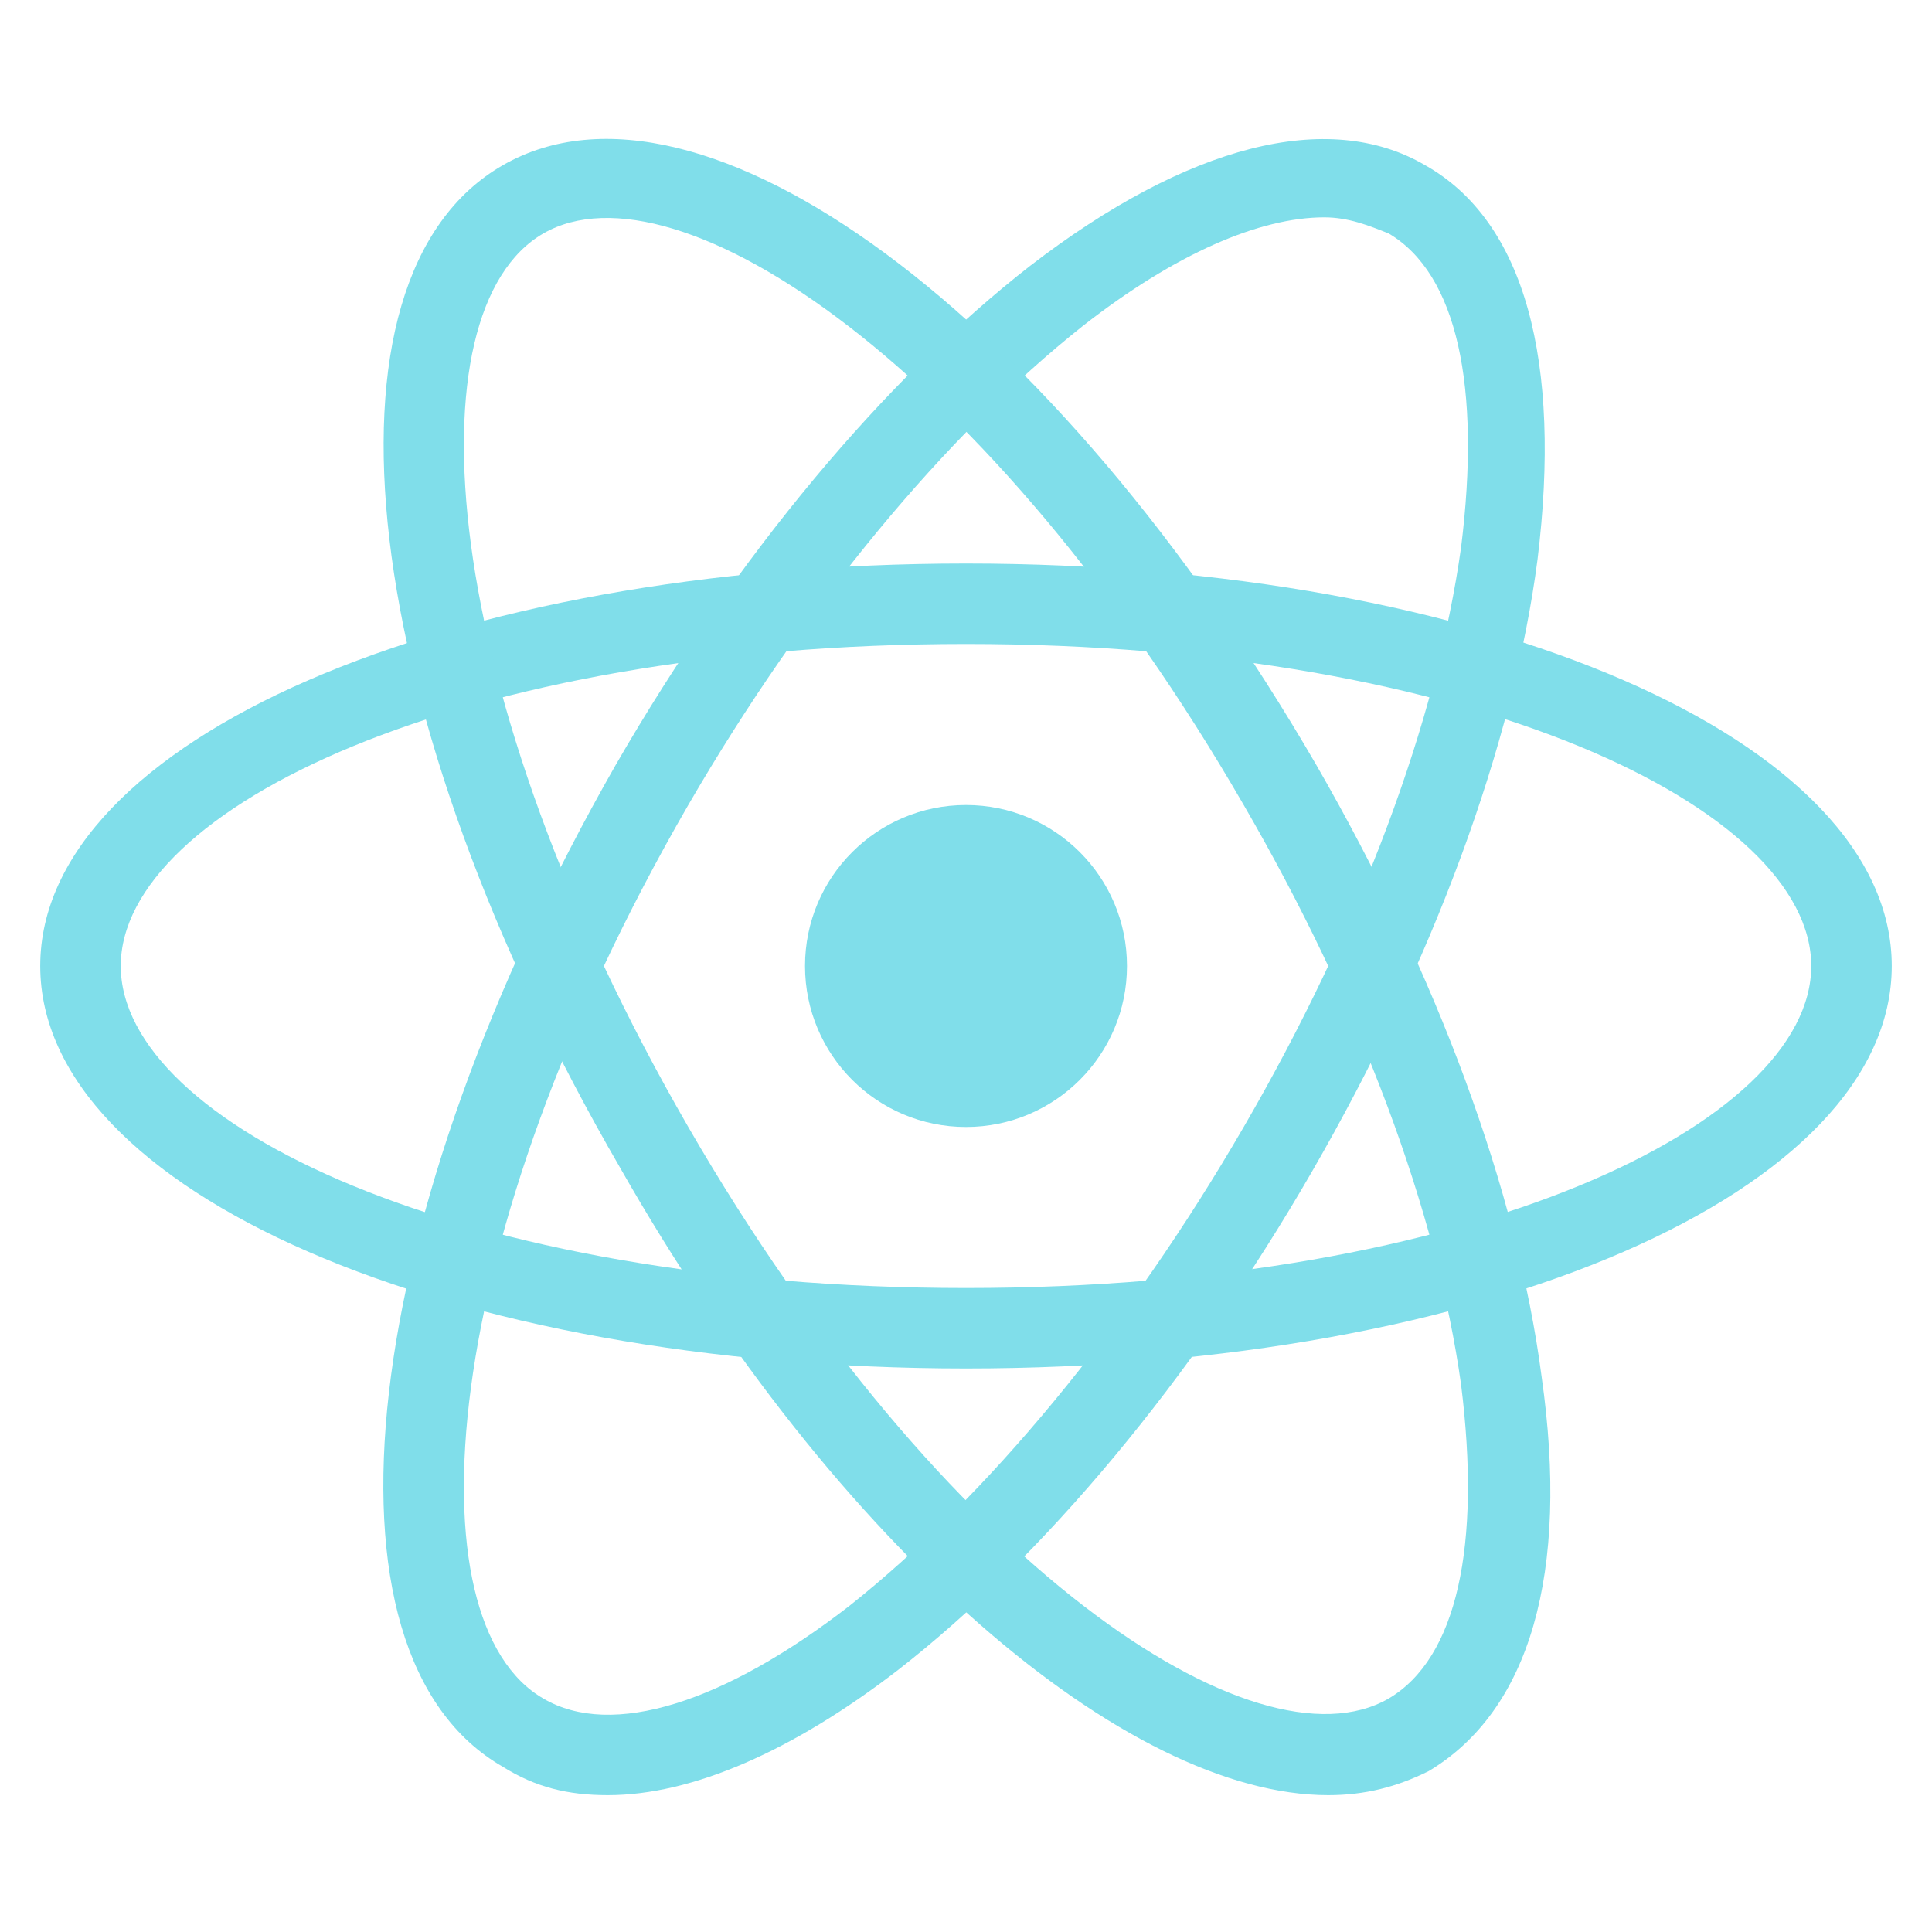 <svg xmlns="http://www.w3.org/2000/svg" width="40" height="40" viewBox="0 0 40 40" fill="none"><path d="M20 28.333C9.25 28.333 0.833 24.667 0.833 20C0.833 15.333 9.25 11.667 20 11.667C30.75 11.667 39.167 15.333 39.167 20C39.167 24.667 30.75 28.333 20 28.333ZM20 13.333C9.5 13.333 2.5 16.75 2.5 20C2.5 23.25 9.5 26.667 20 26.667C30.5 26.667 37.5 23.25 37.5 20C37.5 16.75 30.5 13.333 20 13.333Z" fill="#80DEEA"></path><path d="M12.583 37.167C11.75 37.167 11.083 37 10.417 36.583C6.333 34.25 7.417 25.167 12.75 15.833C15.25 11.5 18.333 7.833 21.333 5.5C24.583 3 27.5 2.25 29.5 3.417C31.583 4.583 32.333 7.5 31.833 11.583C31.333 15.417 29.667 19.917 27.167 24.25C24.667 28.583 21.583 32.25 18.583 34.583C16.417 36.25 14.333 37.167 12.583 37.167ZM27.417 4.5C26.083 4.5 24.333 5.25 22.417 6.75C19.583 9 16.667 12.5 14.25 16.667C9 25.75 8.5 33.583 11.25 35.167C12.667 36 15 35.25 17.583 33.25C20.417 31 23.333 27.5 25.75 23.333C28.167 19.167 29.75 14.917 30.25 11.333C30.667 8 30.167 5.667 28.75 4.833C28.333 4.667 27.917 4.5 27.417 4.5Z" fill="#80DEEA"></path><path d="M27.5 37.167C23.333 37.167 17.333 32.083 12.833 24.167C7.417 14.833 6.333 5.75 10.417 3.417C14.5 1.083 21.833 6.5 27.25 15.833C29.75 20.167 31.417 24.667 31.917 28.5C32.5 32.583 31.667 35.417 29.583 36.667C28.917 37 28.25 37.167 27.5 37.167ZM11.25 4.833C8.5 6.417 9 14.25 14.25 23.333C19.5 32.417 26 36.75 28.75 35.167C30.167 34.333 30.667 32 30.25 28.667C29.75 25.083 28.167 20.833 25.75 16.667C20.5 7.583 14 3.25 11.25 4.833Z" fill="#80DEEA"></path><path d="M20 23.333C21.841 23.333 23.333 21.841 23.333 20C23.333 18.159 21.841 16.667 20 16.667C18.159 16.667 16.667 18.159 16.667 20C16.667 21.841 18.159 23.333 20 23.333Z" fill="#80DEEA"></path></svg>